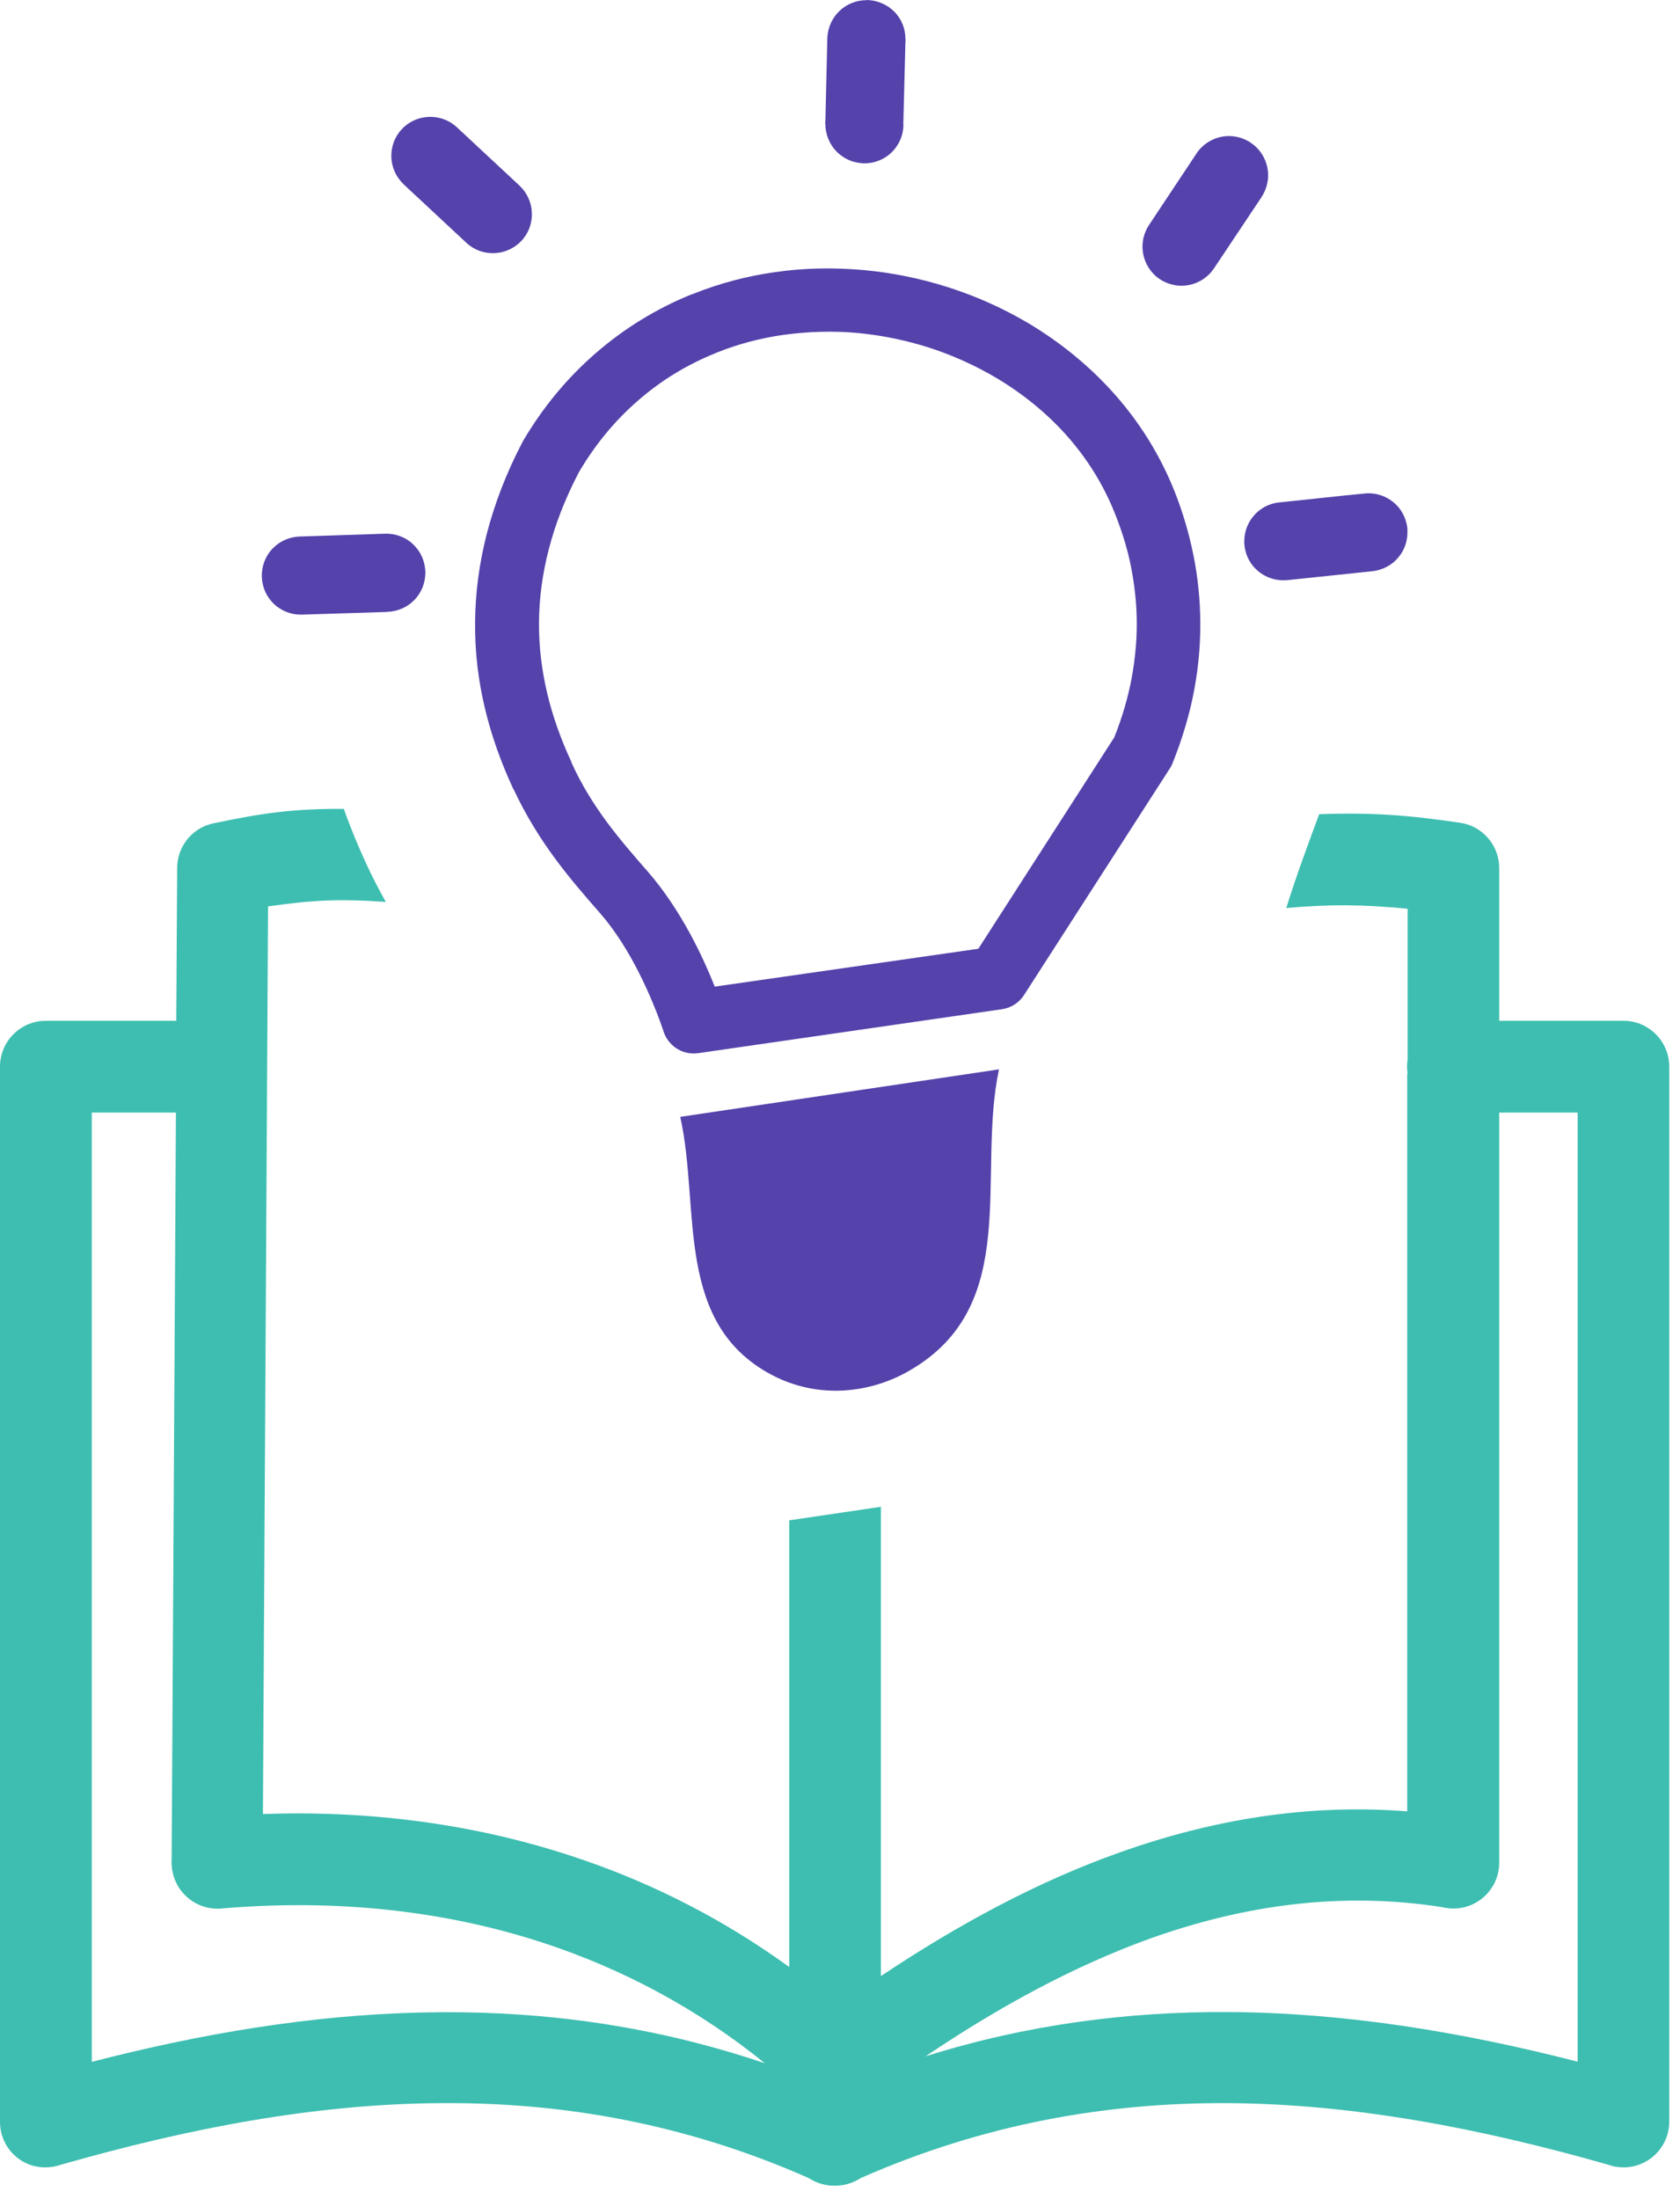 <?xml version="1.0" encoding="UTF-8"?>
<svg width="68px" height="89px" viewBox="0 0 68 89" version="1.1" xmlns="http://www.w3.org/2000/svg" xmlns:xlink="http://www.w3.org/1999/xlink">
    <!-- Generator: Sketch 63.1 (92452) - https://sketch.com -->
    <title>knowledge</title>
    <desc>Created with Sketch.</desc>
    <g id="Page-1" stroke="none" stroke-width="1" fill="none" fill-rule="evenodd">
        <g id="thailandos_home_feb2_development" transform="translate(-190, -3299)" fill-rule="nonzero">
            <g id="knowledge" transform="translate(190, 3299)">
                <path d="M12.204,24.876 C11.772,24.883 11.383,24.718 11.095,24.451 C10.8,24.17 10.613,23.789 10.598,23.342 C10.584,22.91 10.75,22.5 11.023,22.212 C11.304,21.917 11.686,21.73 12.132,21.715 L15.588,21.6 C16.02,21.586 16.43,21.751 16.718,22.025 C17.014,22.306 17.201,22.687 17.215,23.134 L17.215,23.155 L17.222,23.155 L17.215,23.213 C17.208,23.616 17.05,23.99 16.79,24.264 C16.51,24.559 16.128,24.746 15.682,24.761 L15.66,24.761 L15.66,24.768 L15.624,24.768 L12.204,24.876 L12.204,24.876 L12.204,24.876 L12.204,24.876 L12.204,24.876 Z M33.487,1.548 C33.502,1.109 33.689,0.72 33.984,0.439 C34.272,0.166 34.668,0 35.093,0.007 L35.093,0 C35.129,0 35.165,0.007 35.201,0.007 C35.597,0.043 35.957,0.223 36.216,0.49 C36.49,0.778 36.655,1.166 36.648,1.598 L36.655,1.598 C36.655,1.627 36.655,1.656 36.648,1.678 L36.562,5.054 L36.569,5.054 C36.569,5.09 36.562,5.126 36.562,5.162 C36.533,5.566 36.346,5.918 36.079,6.178 C35.791,6.451 35.395,6.617 34.97,6.61 L34.97,6.61 C34.934,6.61 34.898,6.61 34.862,6.602 C34.459,6.574 34.106,6.386 33.847,6.12 C33.574,5.832 33.408,5.436 33.408,5.011 L33.401,5.011 C33.401,4.982 33.401,4.954 33.408,4.932 L33.487,1.548 L33.487,1.548 L33.487,1.548 L33.487,1.548 L33.487,1.548 Z M48.434,6.206 C48.679,5.839 49.046,5.616 49.435,5.537 C49.831,5.458 50.256,5.53 50.623,5.774 L50.63,5.782 C50.99,6.019 51.221,6.394 51.3,6.79 C51.379,7.186 51.3,7.61 51.062,7.978 L49.14,10.858 C48.895,11.225 48.528,11.455 48.132,11.534 C47.736,11.614 47.311,11.542 46.944,11.297 C46.577,11.052 46.354,10.685 46.274,10.289 C46.195,9.893 46.267,9.468 46.512,9.101 L48.434,6.206 L48.434,6.206 L48.434,6.206 L48.434,6.206 L48.434,6.206 Z M55.246,19.973 L55.296,19.966 C55.706,19.944 56.088,20.074 56.39,20.318 C56.707,20.57 56.916,20.952 56.966,21.384 L56.966,21.398 C56.966,21.398 56.966,21.442 56.966,21.449 C56.988,21.859 56.858,22.248 56.614,22.543 C56.362,22.86 55.98,23.069 55.548,23.119 L52.106,23.479 C51.674,23.522 51.257,23.386 50.947,23.134 C50.63,22.882 50.414,22.5 50.371,22.068 C50.328,21.636 50.465,21.218 50.717,20.909 C50.969,20.592 51.35,20.376 51.782,20.333 C52.942,20.218 54.094,20.081 55.246,19.973 L55.246,19.973 L55.246,19.973 L55.246,19.973 L55.246,19.973 L55.246,19.973 Z M16.344,7.466 C16.027,7.164 15.854,6.768 15.84,6.365 C15.826,5.962 15.962,5.551 16.258,5.234 C16.56,4.91 16.956,4.745 17.359,4.73 C17.762,4.716 18.173,4.853 18.49,5.148 L21.024,7.51 C21.341,7.805 21.514,8.208 21.528,8.611 C21.542,9.022 21.406,9.425 21.11,9.742 C20.815,10.058 20.412,10.231 20.009,10.246 C19.598,10.26 19.195,10.123 18.878,9.828 L16.344,7.466 L16.344,7.466 L16.344,7.466 L16.344,7.466 L16.344,7.466 Z M24.3,36.972 C23.702,36.288 23.09,35.59 22.5,34.79 C21.888,33.97 21.305,33.041 20.786,31.939 L20.779,31.939 C20.282,30.866 19.886,29.765 19.62,28.634 C19.354,27.511 19.217,26.359 19.231,25.171 C19.238,23.99 19.397,22.802 19.706,21.593 C20.023,20.383 20.484,19.166 21.118,17.95 L21.175,17.842 C21.996,16.445 22.99,15.271 24.098,14.306 C25.279,13.277 26.582,12.492 27.95,11.93 L28.058,11.894 C29.131,11.462 30.24,11.174 31.356,11.016 C32.537,10.843 33.746,10.822 34.956,10.93 C36.13,11.038 37.289,11.275 38.405,11.635 C39.528,11.995 40.601,12.478 41.602,13.068 C42.912,13.846 44.107,14.818 45.122,15.962 C46.102,17.071 46.901,18.331 47.477,19.728 C47.786,20.477 48.046,21.29 48.24,22.162 C48.434,23.018 48.55,23.926 48.578,24.869 C48.607,25.848 48.535,26.856 48.341,27.9 C48.161,28.879 47.866,29.88 47.455,30.902 C47.419,30.996 47.369,31.082 47.311,31.162 L41.45,40.27 C41.242,40.594 40.91,40.795 40.55,40.846 L28.26,42.624 C27.612,42.718 27.014,42.307 26.842,41.695 C26.532,40.788 26.136,39.874 25.69,39.038 C25.265,38.246 24.79,37.534 24.3,36.972 L24.3,36.972 Z M24.559,33.264 C25.099,33.991 25.668,34.646 26.23,35.287 C26.856,36.007 27.439,36.878 27.95,37.822 C28.31,38.491 28.642,39.204 28.93,39.931 L39.6,38.398 L45.101,29.844 C45.432,29.016 45.662,28.21 45.806,27.439 C45.965,26.575 46.03,25.747 46.008,24.948 L46.008,24.941 C45.986,24.17 45.886,23.429 45.734,22.723 C45.583,22.032 45.36,21.355 45.094,20.7 C44.633,19.562 43.985,18.547 43.207,17.662 C42.379,16.726 41.393,15.926 40.298,15.278 C39.456,14.782 38.556,14.378 37.627,14.076 C36.684,13.774 35.712,13.572 34.733,13.478 C33.739,13.385 32.731,13.414 31.73,13.55 C30.802,13.68 29.894,13.918 29.03,14.263 L28.93,14.306 C27.806,14.76 26.748,15.401 25.805,16.229 C24.912,17.006 24.106,17.964 23.429,19.116 L23.422,19.13 C22.867,20.196 22.471,21.226 22.212,22.234 C21.953,23.234 21.823,24.221 21.816,25.193 C21.809,26.15 21.924,27.108 22.147,28.051 C22.37,28.994 22.702,29.923 23.134,30.852 L23.126,30.852 C23.544,31.781 24.041,32.558 24.559,33.264 L24.559,33.264 Z" id="Shape" fill="#5542AB"></path>
                <path d="M36.828,55.462 C36.007,55.944 35.086,56.218 34.164,56.275 C33.228,56.333 32.292,56.153 31.428,55.742 C27.223,53.69 28.368,48.902 27.533,45.202 L40.435,43.279 L40.435,43.279 L40.435,43.279 L40.435,43.279 C39.521,47.585 41.378,52.826 36.828,55.462 L36.828,55.462 Z" id="Path" fill="#5542AB"></path>
                <path d="M13.918,32.738 C14.184,33.502 14.501,34.258 14.846,35.006 C15.091,35.532 15.35,36.029 15.617,36.504 C13.716,36.367 12.622,36.432 10.85,36.684 L10.642,73.418 C14.933,73.267 19.138,73.807 23.09,75.103 C26.027,76.057 28.819,77.432 31.397,79.221 L31.946,79.61 L31.946,61.531 L35.654,60.984 L35.654,79.978 C38.801,77.875 42.012,76.147 45.317,74.974 C49.082,73.634 52.956,72.994 56.959,73.31 L56.959,43.452 L56.974,43.452 C56.966,43.366 56.952,43.272 56.952,43.171 C56.952,43.078 56.959,42.984 56.974,42.89 L56.974,36.778 C55.13,36.605 53.899,36.59 52.063,36.749 C52.474,35.438 52.92,34.236 53.395,32.954 C55.519,32.875 57.017,32.99 59.098,33.3 C59.968,33.422 60.607,34.142 60.676,34.98 L60.682,35.129 L60.682,41.314 L65.714,41.314 C66.737,41.314 67.565,42.149 67.565,43.171 L67.565,85.867 C67.565,86.89 66.737,87.718 65.714,87.718 C65.506,87.718 65.304,87.689 65.117,87.617 C59.947,86.141 54.814,85.154 49.73,85.118 C44.77,85.09 39.816,85.961 34.841,88.15 C34.531,88.351 34.164,88.466 33.782,88.46 C33.408,88.466 33.041,88.351 32.731,88.15 C27.763,85.954 22.802,85.082 17.842,85.118 C12.758,85.147 7.625,86.134 2.448,87.617 C2.261,87.682 2.059,87.718 1.85,87.718 C0.828,87.732 3.04112291e-13,86.904 3.04112291e-13,85.874 L3.04112291e-13,43.171 C3.04112291e-13,42.149 0.828,41.314 1.85,41.314 L7.135,41.314 L7.171,35.122 C7.178,34.281 7.733,33.581 8.495,33.358 L8.64,33.322 C10.534,32.926 11.808,32.724 13.918,32.738 Z M7.121,45.029 L3.715,45.029 L3.715,83.448 L4.542,83.239 C8.955,82.15 13.375,81.466 17.834,81.439 C22.205,81.41 26.575,82.022 30.96,83.506 C28.238,81.302 25.2,79.682 21.967,78.624 C17.885,77.292 13.478,76.853 8.957,77.242 C7.934,77.328 7.042,76.565 6.955,75.55 C6.941,75.434 6.941,75.334 6.948,75.226 L6.948,75.226 L7.121,45.029 Z M63.857,45.029 L60.682,45.029 L60.682,75.391 L60.676,75.536 C60.602,76.491 59.805,77.242 58.831,77.242 C58.68,77.242 58.536,77.227 58.399,77.191 C54.346,76.55 50.407,77.083 46.57,78.451 C43.488,79.56 40.45,81.209 37.462,83.225 C41.558,81.936 45.648,81.41 49.738,81.432 C54.468,81.461 59.177,82.238 63.857,83.441 L63.857,83.441 L63.857,45.029 Z" id="Path-4" fill="#3DBEB0"></path>
            </g>
        </g>
    </g>
</svg>